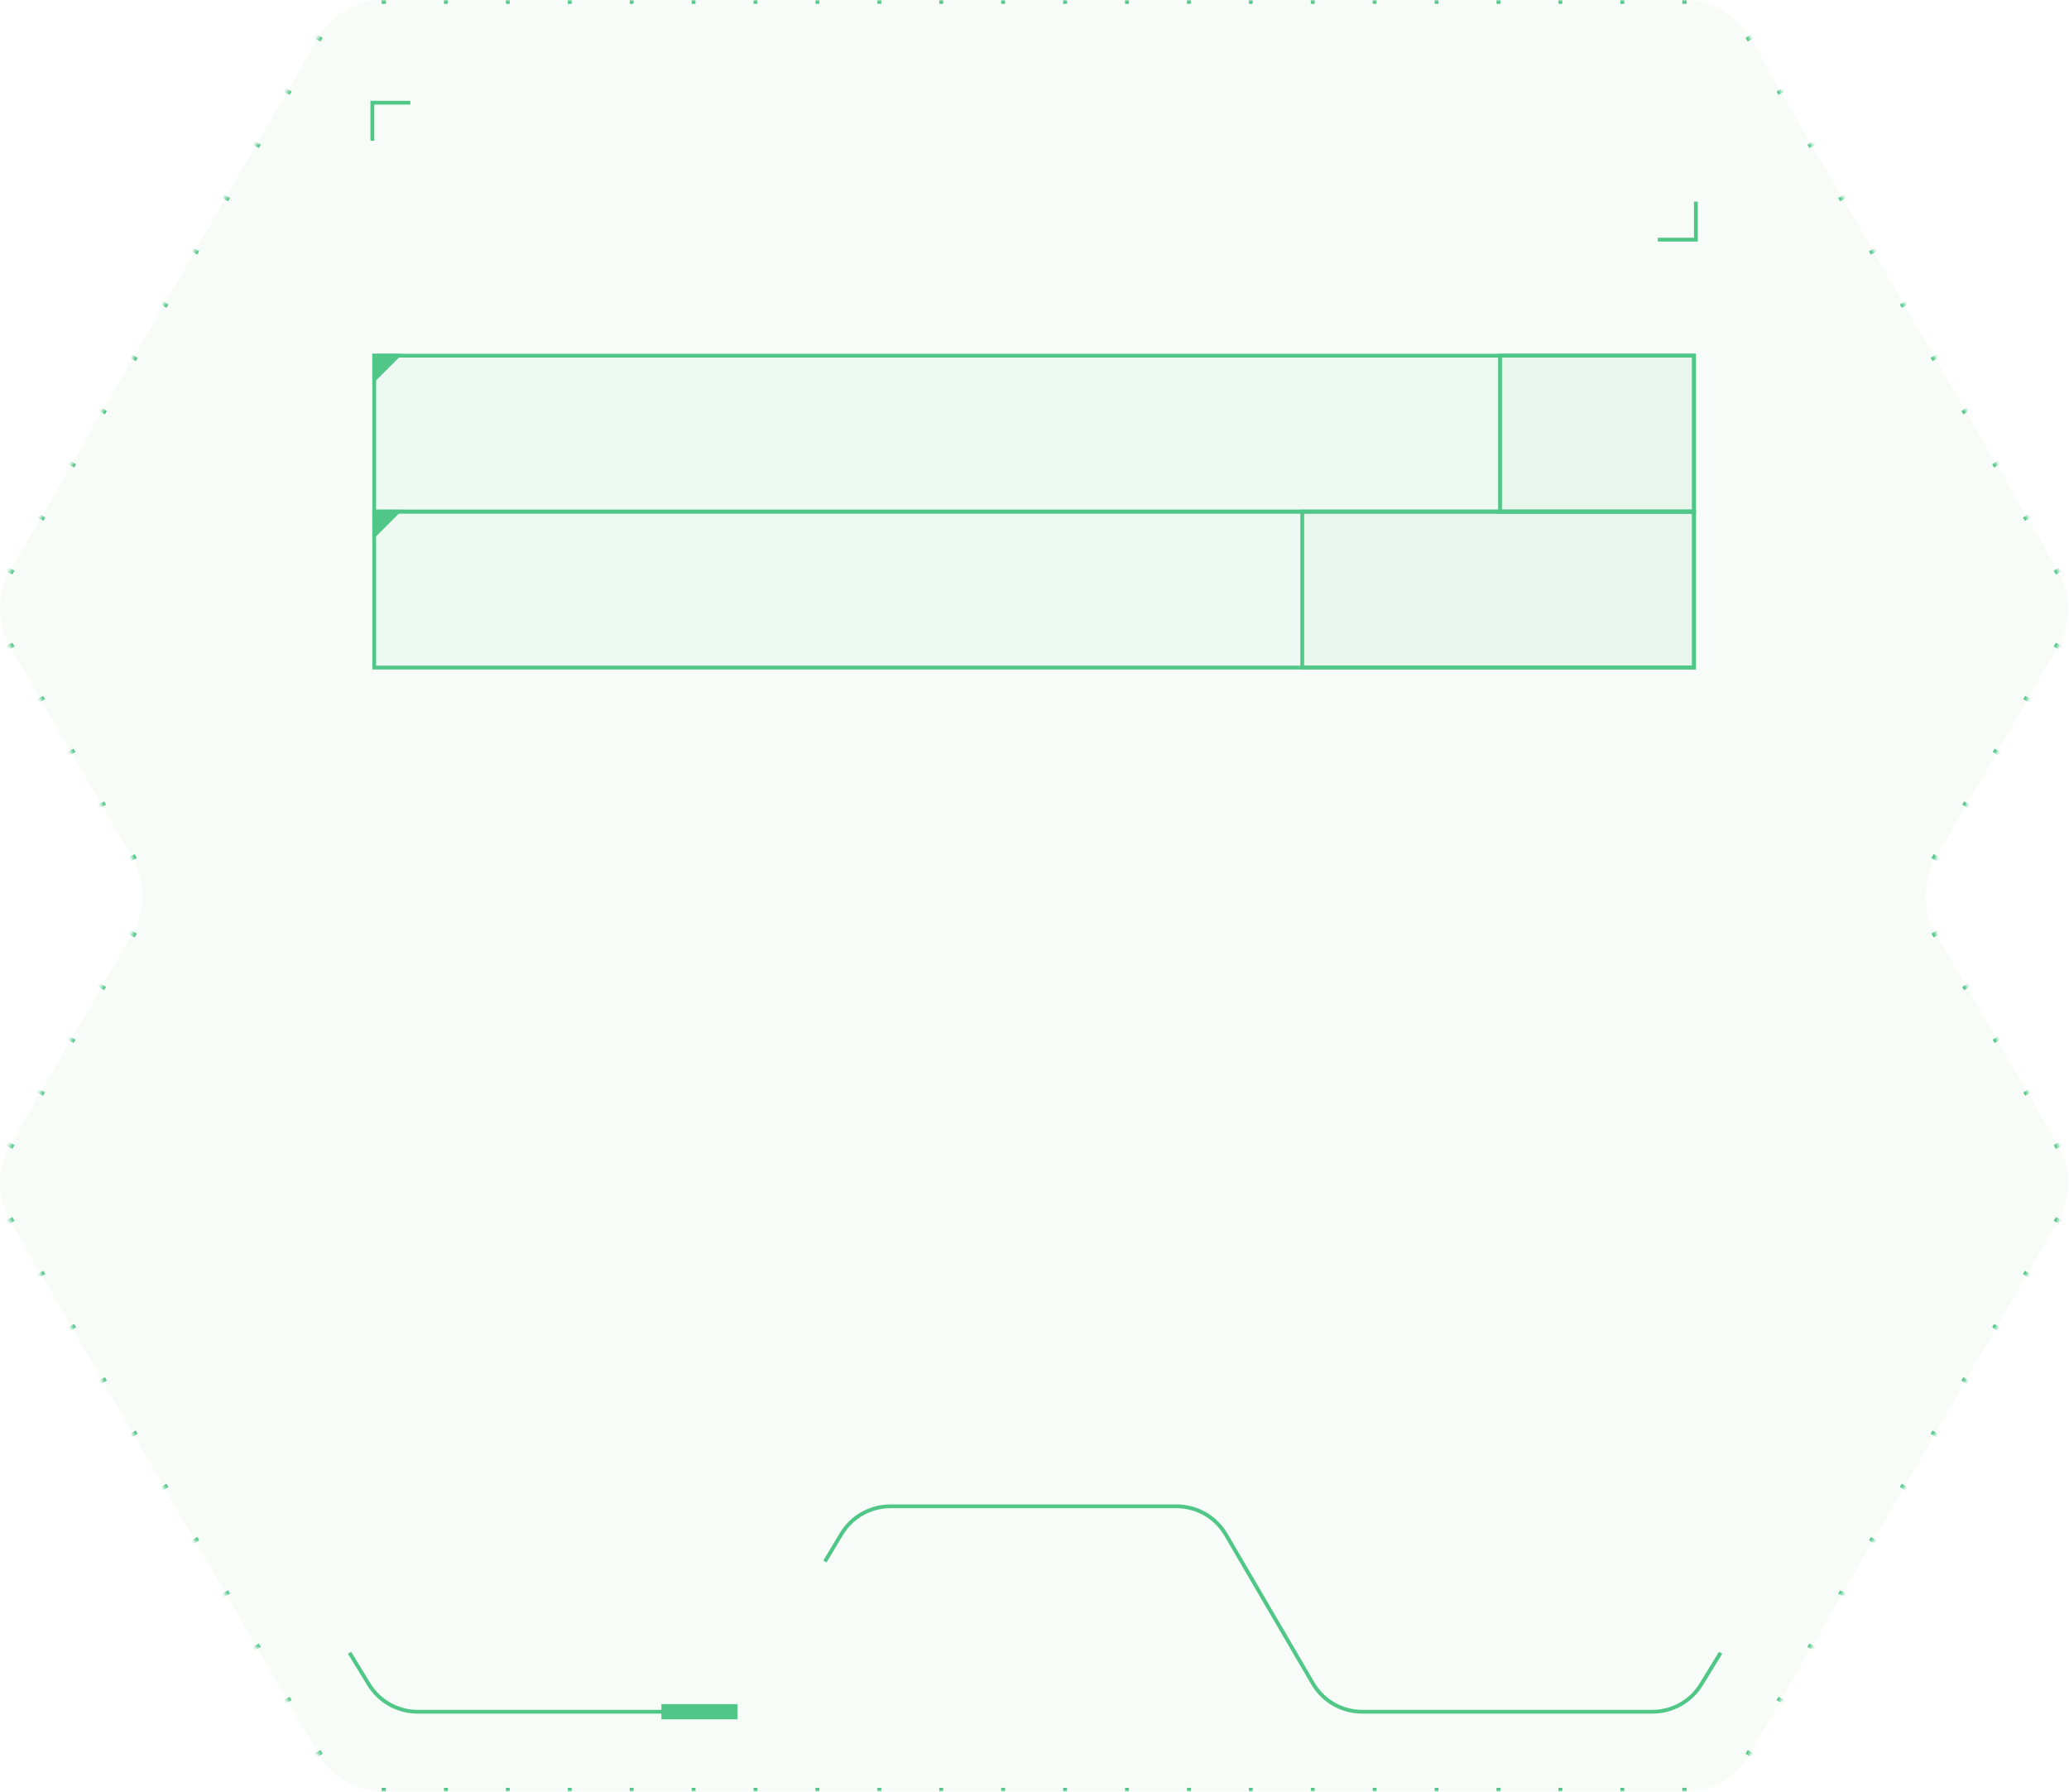 <?xml version="1.0" encoding="UTF-8"?> <svg xmlns="http://www.w3.org/2000/svg" width="544" height="471" viewBox="0 0 544 471" fill="none"><mask id="path-1-inside-1_32_14278" fill="white"><path fill-rule="evenodd" clip-rule="evenodd" d="M34.768 245.512C38.35 239.318 38.35 231.682 34.768 225.488L2.687 170.012C-0.895 163.818 -0.895 156.182 2.687 149.988L83.647 9.988C87.222 3.807 93.82 -9.36318e-06 100.961 0L442.833 0C449.973 0 456.571 3.807 460.146 9.988L541.107 149.988C544.689 156.182 544.689 163.818 541.107 170.012L509.025 225.488C505.443 231.683 505.443 239.318 509.025 245.513L541.106 300.988C544.689 307.183 544.689 314.818 541.106 321.013L460.146 461.012C456.571 467.194 449.973 471 442.832 471L100.961 471C93.82 471 87.222 467.193 83.647 461.012L2.687 321.012C-0.896 314.818 -0.896 307.182 2.687 300.988L34.768 245.512Z"></path></mask><path fill-rule="evenodd" clip-rule="evenodd" d="M34.768 245.512C38.35 239.318 38.35 231.682 34.768 225.488L2.687 170.012C-0.895 163.818 -0.895 156.182 2.687 149.988L83.647 9.988C87.222 3.807 93.82 -9.36318e-06 100.961 0L442.833 0C449.973 0 456.571 3.807 460.146 9.988L541.107 149.988C544.689 156.182 544.689 163.818 541.107 170.012L509.025 225.488C505.443 231.683 505.443 239.318 509.025 245.513L541.106 300.988C544.689 307.183 544.689 314.818 541.106 321.013L460.146 461.012C456.571 467.194 449.973 471 442.832 471L100.961 471C93.82 471 87.222 467.193 83.647 461.012L2.687 321.012C-0.896 314.818 -0.896 307.182 2.687 300.988L34.768 245.512Z" fill="#50C787" fill-opacity="0.05"></path><path d="M2.687 321.012L3.119 320.762L2.687 321.012ZM2.687 300.988L2.254 300.738L2.687 300.988ZM100.961 471L100.961 471.5L100.961 471ZM83.647 461.012L84.08 460.762L83.647 461.012ZM460.146 461.012L459.713 460.762L460.146 461.012ZM541.106 300.988L541.539 300.738L541.106 300.988ZM541.106 321.013L541.539 321.263L541.106 321.013ZM509.025 225.488L508.593 225.238L509.025 225.488ZM509.025 245.513L508.593 245.763L509.025 245.513ZM541.107 149.988L541.539 149.738L541.107 149.988ZM541.107 170.012L540.674 169.762L541.107 170.012ZM442.833 0L442.833 -0.5L442.833 0ZM460.146 9.988L459.713 10.239L460.146 9.988ZM83.647 9.988L84.08 10.238L83.647 9.988ZM100.961 0L100.961 0.5L100.961 0ZM34.768 225.488L34.335 225.738L34.768 225.488ZM34.768 245.512L34.335 245.262L34.768 245.512ZM2.687 170.012L2.254 170.262L2.687 170.012ZM2.687 149.988L3.119 150.238L2.687 149.988ZM3.119 320.762C3.012 320.577 2.909 320.391 2.809 320.204L1.927 320.676C2.032 320.873 2.141 321.068 2.254 321.263L3.119 320.762ZM2.809 301.796C2.909 301.609 3.013 301.423 3.119 301.238L2.254 300.738C2.141 300.932 2.032 301.127 1.927 301.324L2.809 301.796ZM3.119 301.238L3.37 300.805L2.504 300.304L2.254 300.738L3.119 301.238ZM10.889 287.803L11.39 286.936L10.525 286.435L10.023 287.302L10.889 287.803ZM18.909 273.934L19.411 273.067L18.545 272.566L18.044 273.433L18.909 273.934ZM26.93 260.065L27.431 259.198L26.565 258.697L26.064 259.564L26.93 260.065ZM34.95 246.196L35.2 245.762L34.335 245.262L34.084 245.695L34.95 246.196ZM35.2 245.762C35.313 245.568 35.422 245.372 35.527 245.175L34.646 244.703C34.545 244.891 34.442 245.077 34.335 245.262L35.2 245.762ZM35.527 225.824C35.422 225.627 35.313 225.432 35.2 225.237L34.335 225.738C34.442 225.923 34.545 226.109 34.646 226.296L35.527 225.824ZM35.2 225.237L34.95 224.804L34.084 225.305L34.335 225.738L35.2 225.237ZM27.431 211.802L26.93 210.935L26.064 211.436L26.565 212.302L27.431 211.802ZM19.411 197.933L18.909 197.066L18.044 197.567L18.545 198.434L19.411 197.933ZM11.39 184.064L10.889 183.197L10.023 183.698L10.525 184.565L11.39 184.064ZM3.37 170.195L3.119 169.762L2.254 170.262L2.504 170.696L3.37 170.195ZM3.119 169.762C3.013 169.577 2.909 169.391 2.809 169.203L1.927 169.675C2.033 169.872 2.141 170.068 2.254 170.262L3.119 169.762ZM2.809 150.796C2.909 150.609 3.013 150.423 3.119 150.238L2.254 149.737C2.141 149.932 2.033 150.127 1.927 150.324L2.809 150.796ZM3.119 150.238L3.372 149.8L2.507 149.3L2.254 149.737L3.119 150.238ZM10.963 136.675L11.469 135.8L10.603 135.3L10.097 136.175L10.963 136.675ZM19.059 122.675L19.565 121.8L18.699 121.3L18.193 122.175L19.059 122.675ZM27.155 108.675L27.661 107.8L26.795 107.3L26.289 108.175L27.155 108.675ZM35.251 94.675L35.757 93.8L34.891 93.3L34.385 94.175L35.251 94.675ZM43.347 80.675L43.853 79.8L42.987 79.3L42.481 80.175L43.347 80.675ZM51.443 66.675L51.949 65.8L51.083 65.3L50.577 66.175L51.443 66.675ZM59.539 52.675L60.045 51.8L59.179 51.3L58.673 52.175L59.539 52.675ZM67.635 38.675L68.141 37.801L67.275 37.3L66.769 38.175L67.635 38.675ZM75.731 24.676L76.237 23.801L75.371 23.3L74.865 24.175L75.731 24.676ZM83.827 10.676L84.08 10.238L83.214 9.737L82.961 10.175L83.827 10.676ZM84.08 10.238C84.187 10.054 84.296 9.871 84.408 9.691L83.559 9.163C83.442 9.352 83.326 9.544 83.214 9.737L84.08 10.238ZM100.323 0.51C100.535 0.503 100.748 0.5 100.961 0.5L100.961 -0.5C100.737 -0.5 100.513 -0.496 100.29 -0.489L100.323 0.51ZM100.961 0.5L101.469 0.5L101.469 -0.5L100.961 -0.5L100.961 0.5ZM116.732 0.5L117.749 0.5L117.749 -0.5L116.732 -0.5L116.732 0.5ZM133.011 0.5L134.029 0.5L134.029 -0.5L133.011 -0.5L133.011 0.5ZM149.291 0.5L150.308 0.5L150.308 -0.5L149.291 -0.5L149.291 0.5ZM165.57 0.5L166.588 0.5L166.588 -0.5L165.57 -0.5L165.57 0.5ZM181.85 0.5L182.867 0.5L182.867 -0.5L181.85 -0.5L181.85 0.5ZM198.13 0.5L199.147 0.5L199.147 -0.5L198.13 -0.5L198.13 0.5ZM214.409 0.5L215.427 0.5L215.427 -0.5L214.409 -0.5L214.409 0.5ZM230.689 0.5L231.706 0.5L231.706 -0.5L230.689 -0.5L230.689 0.5ZM246.968 0.5L247.986 0.5L247.986 -0.5L246.968 -0.5L246.968 0.5ZM263.248 0.5L264.266 0.5L264.266 -0.5L263.248 -0.5L263.248 0.5ZM279.528 0.5L280.545 0.5L280.545 -0.5L279.528 -0.5L279.528 0.5ZM295.807 0.5L296.825 0.5L296.825 -0.5L295.807 -0.5L295.807 0.5ZM312.087 0.5L313.104 0.5L313.104 -0.5L312.087 -0.5L312.087 0.5ZM328.366 0.5L329.384 0.5L329.384 -0.5L328.366 -0.5L328.366 0.5ZM344.646 0.5L345.664 0.5L345.664 -0.5L344.646 -0.5L344.646 0.5ZM360.926 0.5L361.943 0.5L361.943 -0.5L360.926 -0.5L360.926 0.5ZM377.205 0.5L378.223 0.5L378.223 -0.5L377.205 -0.5L377.205 0.5ZM393.485 0.5L394.502 0.5L394.502 -0.5L393.485 -0.5L393.485 0.5ZM409.765 0.5L410.782 0.5L410.782 -0.5L409.765 -0.5L409.765 0.5ZM426.044 0.5L427.062 0.5L427.062 -0.5L426.044 -0.5L426.044 0.5ZM442.324 0.5L442.833 0.5L442.833 -0.5L442.324 -0.5L442.324 0.5ZM442.833 0.5C443.046 0.5 443.258 0.504 443.47 0.511L443.503 -0.489C443.28 -0.496 443.057 -0.5 442.833 -0.5L442.833 0.5ZM459.385 9.692C459.497 9.872 459.606 10.054 459.713 10.239L460.579 9.738C460.467 9.544 460.352 9.352 460.234 9.163L459.385 9.692ZM459.713 10.239L459.966 10.676L460.832 10.175L460.579 9.738L459.713 10.239ZM467.556 23.801L468.062 24.676L468.928 24.175L468.422 23.3L467.556 23.801ZM475.652 37.801L476.158 38.676L477.024 38.175L476.518 37.3L475.652 37.801ZM483.748 51.801L484.254 52.676L485.12 52.175L484.614 51.3L483.748 51.801ZM491.844 65.801L492.35 66.676L493.216 66.175L492.71 65.3L491.844 65.801ZM499.94 79.801L500.446 80.676L501.312 80.175L500.806 79.3L499.94 79.801ZM508.037 93.801L508.543 94.676L509.408 94.175L508.902 93.3L508.037 93.801ZM516.133 107.801L516.639 108.676L517.504 108.175L516.998 107.3L516.133 107.801ZM524.229 121.801L524.735 122.676L525.6 122.175L525.094 121.3L524.229 121.801ZM532.325 135.801L532.831 136.676L533.696 136.175L533.19 135.3L532.325 135.801ZM540.421 149.801L540.674 150.238L541.539 149.738L541.286 149.3L540.421 149.801ZM540.674 150.238C540.781 150.423 540.884 150.609 540.985 150.797L541.866 150.325C541.761 150.128 541.652 149.932 541.539 149.738L540.674 150.238ZM540.985 169.204C540.884 169.391 540.781 169.577 540.674 169.762L541.539 170.263C541.652 170.069 541.761 169.873 541.866 169.676L540.985 169.204ZM540.674 169.762L540.423 170.196L541.289 170.696L541.539 170.263L540.674 169.762ZM532.904 183.198L532.403 184.065L533.269 184.565L533.77 183.698L532.904 183.198ZM524.884 197.067L524.383 197.933L525.248 198.434L525.749 197.567L524.884 197.067ZM516.864 210.936L516.362 211.802L517.228 212.303L517.729 211.436L516.864 210.936ZM508.843 224.805L508.593 225.238L509.458 225.739L509.709 225.305L508.843 224.805ZM508.593 225.238C508.48 225.432 508.371 225.628 508.266 225.825L509.147 226.297C509.248 226.11 509.351 225.923 509.458 225.739L508.593 225.238ZM508.266 245.176C508.371 245.373 508.48 245.569 508.593 245.763L509.458 245.262C509.351 245.078 509.248 244.891 509.147 244.704L508.266 245.176ZM508.593 245.763L508.843 246.196L509.709 245.696L509.458 245.262L508.593 245.763ZM516.362 259.198L516.863 260.065L517.729 259.565L517.228 258.698L516.362 259.198ZM524.382 273.067L524.884 273.934L525.749 273.434L525.248 272.567L524.382 273.067ZM532.403 286.936L532.904 287.803L533.77 287.302L533.268 286.436L532.403 286.936ZM540.423 300.805L540.674 301.239L541.539 300.738L541.289 300.305L540.423 300.805ZM540.674 301.239C540.781 301.423 540.884 301.61 540.984 301.797L541.866 301.325C541.761 301.128 541.652 300.932 541.539 300.738L540.674 301.239ZM540.984 320.204C540.884 320.391 540.781 320.578 540.674 320.762L541.539 321.263C541.652 321.069 541.761 320.873 541.866 320.676L540.984 320.204ZM540.674 320.762L540.421 321.2L541.286 321.701L541.539 321.263L540.674 320.762ZM532.831 334.325L532.325 335.2L533.19 335.7L533.696 334.826L532.831 334.325ZM524.735 348.325L524.229 349.2L525.094 349.7L525.6 348.825L524.735 348.325ZM516.638 362.325L516.132 363.2L516.998 363.7L517.504 362.825L516.638 362.325ZM508.542 376.325L508.036 377.2L508.902 377.7L509.408 376.825L508.542 376.325ZM500.446 390.325L499.94 391.2L500.806 391.7L501.312 390.825L500.446 390.325ZM492.35 404.325L491.844 405.2L492.71 405.7L493.216 404.825L492.35 404.325ZM484.254 418.325L483.748 419.2L484.614 419.7L485.12 418.825L484.254 418.325ZM476.158 432.325L475.652 433.2L476.518 433.7L477.024 432.825L476.158 432.325ZM468.062 446.325L467.556 447.2L468.422 447.7L468.928 446.825L468.062 446.325ZM459.966 460.325L459.713 460.762L460.579 461.263L460.832 460.825L459.966 460.325ZM459.713 460.762C459.606 460.947 459.497 461.129 459.385 461.309L460.234 461.838C460.352 461.648 460.467 461.457 460.579 461.263L459.713 460.762ZM443.47 470.49C443.258 470.497 443.046 470.5 442.832 470.5L442.832 471.5C443.056 471.5 443.28 471.497 443.503 471.489L443.47 470.49ZM442.832 470.5L442.324 470.5L442.324 471.5L442.832 471.5L442.832 470.5ZM427.062 470.5L426.044 470.5L426.044 471.5L427.062 471.5L427.062 470.5ZM410.782 470.5L409.765 470.5L409.765 471.5L410.782 471.5L410.782 470.5ZM394.502 470.5L393.485 470.5L393.485 471.5L394.502 471.5L394.502 470.5ZM378.223 470.5L377.205 470.5L377.205 471.5L378.223 471.5L378.223 470.5ZM361.943 470.5L360.926 470.5L360.926 471.5L361.943 471.5L361.943 470.5ZM345.664 470.5L344.646 470.5L344.646 471.5L345.664 471.5L345.664 470.5ZM329.384 470.5L328.366 470.5L328.366 471.5L329.384 471.5L329.384 470.5ZM313.104 470.5L312.087 470.5L312.087 471.5L313.104 471.5L313.104 470.5ZM296.825 470.5L295.807 470.5L295.807 471.5L296.825 471.5L296.825 470.5ZM280.545 470.5L279.528 470.5L279.528 471.5L280.545 471.5L280.545 470.5ZM264.265 470.5L263.248 470.5L263.248 471.5L264.265 471.5L264.265 470.5ZM247.986 470.5L246.968 470.5L246.968 471.5L247.986 471.5L247.986 470.5ZM231.706 470.5L230.689 470.5L230.689 471.5L231.706 471.5L231.706 470.5ZM215.427 470.5L214.409 470.5L214.409 471.5L215.427 471.5L215.427 470.5ZM199.147 470.5L198.13 470.5L198.13 471.5L199.147 471.5L199.147 470.5ZM182.867 470.5L181.85 470.5L181.85 471.5L182.867 471.5L182.867 470.5ZM166.588 470.5L165.57 470.5L165.57 471.5L166.588 471.5L166.588 470.5ZM150.308 470.5L149.291 470.5L149.291 471.5L150.308 471.5L150.308 470.5ZM134.029 470.5L133.011 470.5L133.011 471.5L134.029 471.5L134.029 470.5ZM117.749 470.5L116.731 470.5L116.731 471.5L117.749 471.5L117.749 470.5ZM101.469 470.5L100.961 470.5L100.961 471.5L101.469 471.5L101.469 470.5ZM100.961 470.5C100.748 470.5 100.535 470.496 100.323 470.489L100.29 471.489C100.513 471.496 100.737 471.5 100.961 471.5L100.961 470.5ZM84.408 461.309C84.296 461.128 84.187 460.946 84.08 460.762L83.214 461.262C83.326 461.456 83.442 461.648 83.559 461.837L84.408 461.309ZM84.08 460.762L83.827 460.324L82.961 460.825L83.214 461.262L84.08 460.762ZM76.237 447.199L75.731 446.324L74.865 446.825L75.371 447.7L76.237 447.199ZM68.141 433.199L67.635 432.324L66.769 432.825L67.275 433.7L68.141 433.199ZM60.045 419.199L59.539 418.324L58.673 418.825L59.179 419.7L60.045 419.199ZM51.949 405.199L51.443 404.324L50.577 404.825L51.083 405.7L51.949 405.199ZM43.853 391.199L43.347 390.324L42.481 390.825L42.987 391.7L43.853 391.199ZM35.757 377.199L35.251 376.324L34.385 376.825L34.891 377.7L35.757 377.199ZM27.661 363.199L27.155 362.324L26.289 362.825L26.795 363.7L27.661 363.199ZM19.564 349.199L19.058 348.324L18.193 348.825L18.699 349.7L19.564 349.199ZM11.468 335.199L10.962 334.324L10.097 334.825L10.603 335.7L11.468 335.199ZM3.372 321.199L3.119 320.762L2.254 321.263L2.507 321.7L3.372 321.199ZM2.687 321.012L3.552 320.512L2.687 321.012ZM2.687 300.988L1.821 300.487L2.687 300.988ZM100.961 471L100.961 472L100.961 471ZM83.647 461.012L84.513 460.511L83.647 461.012ZM460.146 461.012L459.28 460.512L460.146 461.012ZM541.106 300.988L541.972 300.488L541.106 300.988ZM541.106 321.013L541.972 321.513L541.106 321.013ZM509.025 225.488L508.16 224.988L509.025 225.488ZM509.025 245.513L508.16 246.013L509.025 245.513ZM541.107 149.988L541.972 149.487L541.107 149.988ZM541.107 170.012L540.241 169.512L541.107 170.012ZM442.833 0L442.833 -1L442.833 0ZM460.146 9.988L459.28 10.489L460.146 9.988ZM83.647 9.988L84.513 10.488L83.647 9.988ZM100.961 0L100.961 1L100.961 0ZM34.768 225.488L33.902 225.988L34.768 225.488ZM34.768 245.512L33.902 245.011L34.768 245.512ZM2.687 170.012L1.821 170.513L2.687 170.012ZM2.687 149.988L3.552 150.488L2.687 149.988ZM3.552 320.512C3.448 320.332 3.347 320.15 3.249 319.968L1.486 320.912C1.594 321.113 1.706 321.314 1.821 321.513L3.552 320.512ZM3.249 302.033C3.347 301.85 3.448 301.669 3.552 301.488L1.821 300.487C1.706 300.686 1.594 300.887 1.486 301.088L3.249 302.033ZM3.552 301.488L3.803 301.055L2.072 300.054L1.821 300.487L3.552 301.488ZM11.322 288.053L11.823 287.186L10.092 286.185L9.591 287.052L11.322 288.053ZM19.342 274.184L19.843 273.317L18.112 272.316L17.611 273.183L19.342 274.184ZM27.362 260.315L27.864 259.448L26.132 258.447L25.631 259.314L27.362 260.315ZM35.383 246.446L35.633 246.013L33.902 245.011L33.651 245.445L35.383 246.446ZM35.633 246.013C35.748 245.814 35.86 245.613 35.968 245.411L34.205 244.467C34.107 244.65 34.006 244.831 33.902 245.011L35.633 246.013ZM35.968 225.588C35.86 225.386 35.748 225.186 35.633 224.987L33.902 225.988C34.006 226.168 34.107 226.35 34.205 226.532L35.968 225.588ZM35.633 224.987L35.383 224.554L33.651 225.555L33.902 225.988L35.633 224.987ZM27.864 211.551L27.363 210.685L25.631 211.686L26.132 212.553L27.864 211.551ZM19.843 197.683L19.342 196.816L17.611 197.817L18.112 198.684L19.843 197.683ZM11.823 183.814L11.322 182.947L9.591 183.948L10.092 184.815L11.823 183.814ZM3.803 169.945L3.552 169.511L1.821 170.513L2.072 170.946L3.803 169.945ZM3.552 169.511C3.448 169.331 3.347 169.15 3.249 168.967L1.486 169.911C1.594 170.113 1.706 170.314 1.821 170.513L3.552 169.511ZM3.249 151.032C3.347 150.85 3.448 150.668 3.552 150.488L1.821 149.487C1.706 149.686 1.594 149.886 1.486 150.088L3.249 151.032ZM3.552 150.488L3.805 150.051L2.074 149.049L1.821 149.487L3.552 150.488ZM11.395 136.926L11.901 136.051L10.17 135.049L9.664 135.924L11.395 136.926ZM19.491 122.926L19.997 122.051L18.266 121.05L17.76 121.925L19.491 122.926ZM27.587 108.926L28.093 108.051L26.362 107.05L25.856 107.925L27.587 108.926ZM35.684 94.926L36.19 94.051L34.458 93.049L33.952 93.924L35.684 94.926ZM43.78 80.926L44.286 80.051L42.554 79.05L42.048 79.925L43.78 80.926ZM51.876 66.926L52.382 66.051L50.65 65.05L50.144 65.925L51.876 66.926ZM59.972 52.926L60.478 52.051L58.746 51.05L58.24 51.925L59.972 52.926ZM68.068 38.926L68.574 38.051L66.842 37.05L66.336 37.925L68.068 38.926ZM76.164 24.926L76.67 24.051L74.939 23.05L74.433 23.925L76.164 24.926ZM84.26 10.926L84.513 10.488L82.781 9.487L82.528 9.925L84.26 10.926ZM84.513 10.488C84.617 10.309 84.724 10.131 84.833 9.956L83.135 8.898C83.014 9.092 82.896 9.289 82.781 9.487L84.513 10.488ZM100.339 1.01C100.546 1.003 100.753 1 100.961 1L100.961 -1C100.731 -1 100.502 -0.996 100.274 -0.989L100.339 1.01ZM100.961 1L101.469 1L101.469 -1L100.961 -1L100.961 1ZM116.732 1L117.749 1L117.749 -1L116.732 -1L116.732 1ZM133.011 1L134.029 1L134.029 -1L133.011 -1L133.011 1ZM149.291 1L150.308 1L150.308 -1L149.291 -1L149.291 1ZM165.57 1L166.588 1L166.588 -1L165.57 -1L165.57 1ZM181.85 1L182.867 1L182.867 -1L181.85 -1L181.85 1ZM198.13 1L199.147 1L199.147 -1L198.13 -1L198.13 1ZM214.409 1L215.427 1L215.427 -1L214.409 -1L214.409 1ZM230.689 1L231.706 1L231.706 -1L230.689 -1L230.689 1ZM246.968 1L247.986 1L247.986 -1L246.968 -1L246.968 1ZM263.248 1L264.266 1L264.266 -1L263.248 -1L263.248 1ZM279.528 1L280.545 1L280.545 -1L279.528 -1L279.528 1ZM295.807 1L296.825 1L296.825 -1L295.807 -1L295.807 1ZM312.087 1L313.104 1L313.104 -1L312.087 -1L312.087 1ZM328.366 1L329.384 1L329.384 -1L328.366 -1L328.366 1ZM344.646 1L345.664 1L345.664 -1L344.646 -1L344.646 1ZM360.926 1L361.943 1L361.943 -1L360.926 -1L360.926 1ZM377.205 1L378.223 1L378.223 -1L377.205 -1L377.205 1ZM393.485 1L394.502 1L394.502 -1L393.485 -1L393.485 1ZM409.765 1L410.782 1L410.782 -1L409.765 -1L409.765 1ZM426.044 1L427.062 1L427.062 -1L426.044 -1L426.044 1ZM442.324 1L442.833 1L442.833 -1L442.324 -1L442.324 1ZM442.833 1C443.04 1 443.247 1.004 443.454 1.011L443.519 -0.988C443.291 -0.996 443.062 -1 442.833 -1L442.833 1ZM458.96 9.956C459.07 10.132 459.176 10.309 459.28 10.489L461.012 9.488C460.897 9.289 460.779 9.093 460.658 8.899L458.96 9.956ZM459.28 10.489L459.533 10.926L461.265 9.925L461.012 9.488L459.28 10.489ZM467.123 24.051L467.629 24.926L469.361 23.925L468.855 23.05L467.123 24.051ZM475.219 38.051L475.725 38.926L477.457 37.925L476.951 37.05L475.219 38.051ZM483.315 52.051L483.821 52.926L485.553 51.925L485.047 51.05L483.315 52.051ZM491.412 66.051L491.918 66.926L493.649 65.925L493.143 65.05L491.412 66.051ZM499.508 80.051L500.014 80.926L501.745 79.925L501.239 79.05L499.508 80.051ZM507.604 94.051L508.11 94.926L509.841 93.925L509.335 93.05L507.604 94.051ZM515.7 108.051L516.206 108.926L517.937 107.925L517.431 107.05L515.7 108.051ZM523.796 122.051L524.302 122.926L526.033 121.925L525.527 121.05L523.796 122.051ZM531.892 136.051L532.398 136.926L534.129 135.925L533.623 135.05L531.892 136.051ZM539.988 150.051L540.241 150.489L541.972 149.487L541.719 149.05L539.988 150.051ZM540.241 150.489C540.345 150.669 540.446 150.85 540.544 151.033L542.307 150.089C542.199 149.887 542.087 149.686 541.972 149.487L540.241 150.489ZM540.544 168.968C540.446 169.15 540.345 169.332 540.241 169.512L541.972 170.513C542.087 170.314 542.199 170.114 542.307 169.912L540.544 168.968ZM540.241 169.512L539.99 169.945L541.722 170.947L541.972 170.513L540.241 169.512ZM532.471 182.947L531.97 183.814L533.701 184.815L534.203 183.949L532.471 182.947ZM524.451 196.816L523.95 197.683L525.681 198.684L526.182 197.818L524.451 196.816ZM516.431 210.685L515.929 211.552L517.661 212.553L518.162 211.687L516.431 210.685ZM508.41 224.554L508.16 224.988L509.891 225.989L510.142 225.555L508.41 224.554ZM508.16 224.988C508.045 225.187 507.933 225.387 507.825 225.589L509.588 226.533C509.686 226.35 509.787 226.169 509.891 225.989L508.16 224.988ZM507.825 245.412C507.933 245.614 508.045 245.814 508.16 246.013L509.891 245.012C509.787 244.832 509.686 244.651 509.588 244.468L507.825 245.412ZM508.16 246.013L508.41 246.447L510.142 245.445L509.891 245.012L508.16 246.013ZM515.929 259.449L516.431 260.316L518.162 259.314L517.661 258.448L515.929 259.449ZM523.95 273.318L524.451 274.185L526.182 273.183L525.681 272.316L523.95 273.318ZM531.97 287.187L532.471 288.053L534.203 287.052L533.701 286.185L531.97 287.187ZM539.99 301.056L540.241 301.489L541.972 300.488L541.722 300.054L539.99 301.056ZM540.241 301.489C540.345 301.669 540.446 301.85 540.544 302.033L542.307 301.089C542.199 300.887 542.087 300.687 541.972 300.488L540.241 301.489ZM540.544 319.968C540.446 320.151 540.345 320.332 540.241 320.512L541.972 321.513C542.087 321.314 542.199 321.114 542.307 320.912L540.544 319.968ZM540.241 320.512L539.988 320.95L541.719 321.951L541.972 321.513L540.241 320.512ZM532.398 334.075L531.892 334.95L533.623 335.951L534.129 335.076L532.398 334.075ZM524.302 348.075L523.796 348.95L525.527 349.951L526.033 349.076L524.302 348.075ZM516.206 362.075L515.7 362.95L517.431 363.951L517.937 363.076L516.206 362.075ZM508.11 376.075L507.604 376.95L509.335 377.951L509.841 377.076L508.11 376.075ZM500.014 390.074L499.508 390.949L501.239 391.951L501.745 391.076L500.014 390.074ZM491.917 404.074L491.411 404.949L493.143 405.951L493.649 405.076L491.917 404.074ZM483.821 418.074L483.315 418.949L485.047 419.951L485.553 419.076L483.821 418.074ZM475.725 432.074L475.219 432.949L476.951 433.951L477.457 433.076L475.725 432.074ZM467.629 446.074L467.123 446.949L468.855 447.951L469.361 447.076L467.629 446.074ZM459.533 460.074L459.28 460.512L461.012 461.513L461.265 461.076L459.533 460.074ZM459.28 460.512C459.176 460.692 459.07 460.869 458.96 461.045L460.658 462.102C460.779 461.908 460.897 461.712 461.012 461.513L459.28 460.512ZM443.454 469.99C443.247 469.997 443.04 470 442.832 470L442.832 472C443.062 472 443.291 471.997 443.519 471.989L443.454 469.99ZM442.832 470L442.324 470L442.324 472L442.832 472L442.832 470ZM427.062 470L426.044 470L426.044 472L427.062 472L427.062 470ZM410.782 470L409.765 470L409.765 472L410.782 472L410.782 470ZM394.502 470L393.485 470L393.485 472L394.502 472L394.502 470ZM378.223 470L377.205 470L377.205 472L378.223 472L378.223 470ZM361.943 470L360.926 470L360.926 472L361.943 472L361.943 470ZM345.664 470L344.646 470L344.646 472L345.664 472L345.664 470ZM329.384 470L328.366 470L328.366 472L329.384 472L329.384 470ZM313.104 470L312.087 470L312.087 472L313.104 472L313.104 470ZM296.825 470L295.807 470L295.807 472L296.825 472L296.825 470ZM280.545 470L279.528 470L279.528 472L280.545 472L280.545 470ZM264.265 470L263.248 470L263.248 472L264.265 472L264.265 470ZM247.986 470L246.968 470L246.968 472L247.986 472L247.986 470ZM231.706 470L230.689 470L230.689 472L231.706 472L231.706 470ZM215.427 470L214.409 470L214.409 472L215.427 472L215.427 470ZM199.147 470L198.13 470L198.13 472L199.147 472L199.147 470ZM182.867 470L181.85 470L181.85 472L182.867 472L182.867 470ZM166.588 470L165.57 470L165.57 472L166.588 472L166.588 470ZM150.308 470L149.291 470L149.291 472L150.308 472L150.308 470ZM134.029 470L133.011 470L133.011 472L134.029 472L134.029 470ZM117.749 470L116.731 470L116.731 472L117.749 472L117.749 470ZM101.469 470L100.961 470L100.961 472L101.469 472L101.469 470ZM100.961 470C100.753 470 100.546 469.996 100.339 469.99L100.274 471.989C100.502 471.996 100.731 472 100.961 472L100.961 470ZM84.833 461.044C84.723 460.869 84.617 460.691 84.513 460.511L82.781 461.513C82.896 461.711 83.014 461.908 83.135 462.101L84.833 461.044ZM84.513 460.511L84.26 460.074L82.528 461.075L82.781 461.513L84.513 460.511ZM76.67 446.949L76.164 446.074L74.432 447.075L74.938 447.95L76.67 446.949ZM68.574 432.949L68.068 432.074L66.336 433.075L66.842 433.95L68.574 432.949ZM60.478 418.949L59.972 418.074L58.24 419.075L58.746 419.95L60.478 418.949ZM52.382 404.949L51.876 404.074L50.144 405.075L50.65 405.95L52.382 404.949ZM44.285 390.949L43.779 390.074L42.048 391.075L42.554 391.95L44.285 390.949ZM36.19 376.949L35.684 376.074L33.952 377.075L34.458 377.95L36.19 376.949ZM28.093 362.949L27.587 362.074L25.856 363.075L26.362 363.95L28.093 362.949ZM19.997 348.949L19.491 348.074L17.76 349.075L18.266 349.95L19.997 348.949ZM11.901 334.949L11.395 334.074L9.664 335.075L10.17 335.95L11.901 334.949ZM3.805 320.949L3.552 320.512L1.821 321.513L2.074 321.95L3.805 320.949Z" fill="#50C787" mask="url(#path-1-inside-1_32_14278)"></path><path d="M107.896 27L97.897 27L97.897 37" stroke="#50C787"></path><path d="M435.896 63L445.896 63L445.896 53" stroke="#50C787"></path><rect x="98.397" y="134.5" width="347" height="41" fill="#50C787" fill-opacity="0.05" stroke="#50C787"></rect><rect x="98.397" y="93.5" width="347" height="41" fill="#50C787" fill-opacity="0.05" stroke="#50C787"></rect><rect x="342.396" y="134.5" width="103" height="41" fill="#50C787" fill-opacity="0.05" stroke="#50C787"></rect><rect x="394.396" y="93.5" width="51" height="41" fill="#50C787" fill-opacity="0.05" stroke="#50C787"></rect><rect x="173.896" y="452" width="4" height="20" transform="rotate(-90 173.896 452)" fill="#50C787"></rect><path d="M105.896 93L97.897 101V93H105.896Z" fill="#50C787"></path><path d="M105.896 134L97.897 142V134H105.896Z" fill="#50C787"></path><path d="M216.896 410.5L221.234 403.277C223.946 398.762 228.827 396 234.093 396H309.366C314.696 396 319.626 398.829 322.316 403.431L345.194 442.57C347.884 447.172 352.813 450 358.144 450H434.497C439.715 450 444.559 447.288 447.286 442.839L452.396 434.5" stroke="#50C787"></path><path d="M189.896 450H109.796C104.578 450 99.734 447.288 97.007 442.839L91.896 434.5" stroke="#50C787"></path></svg> 